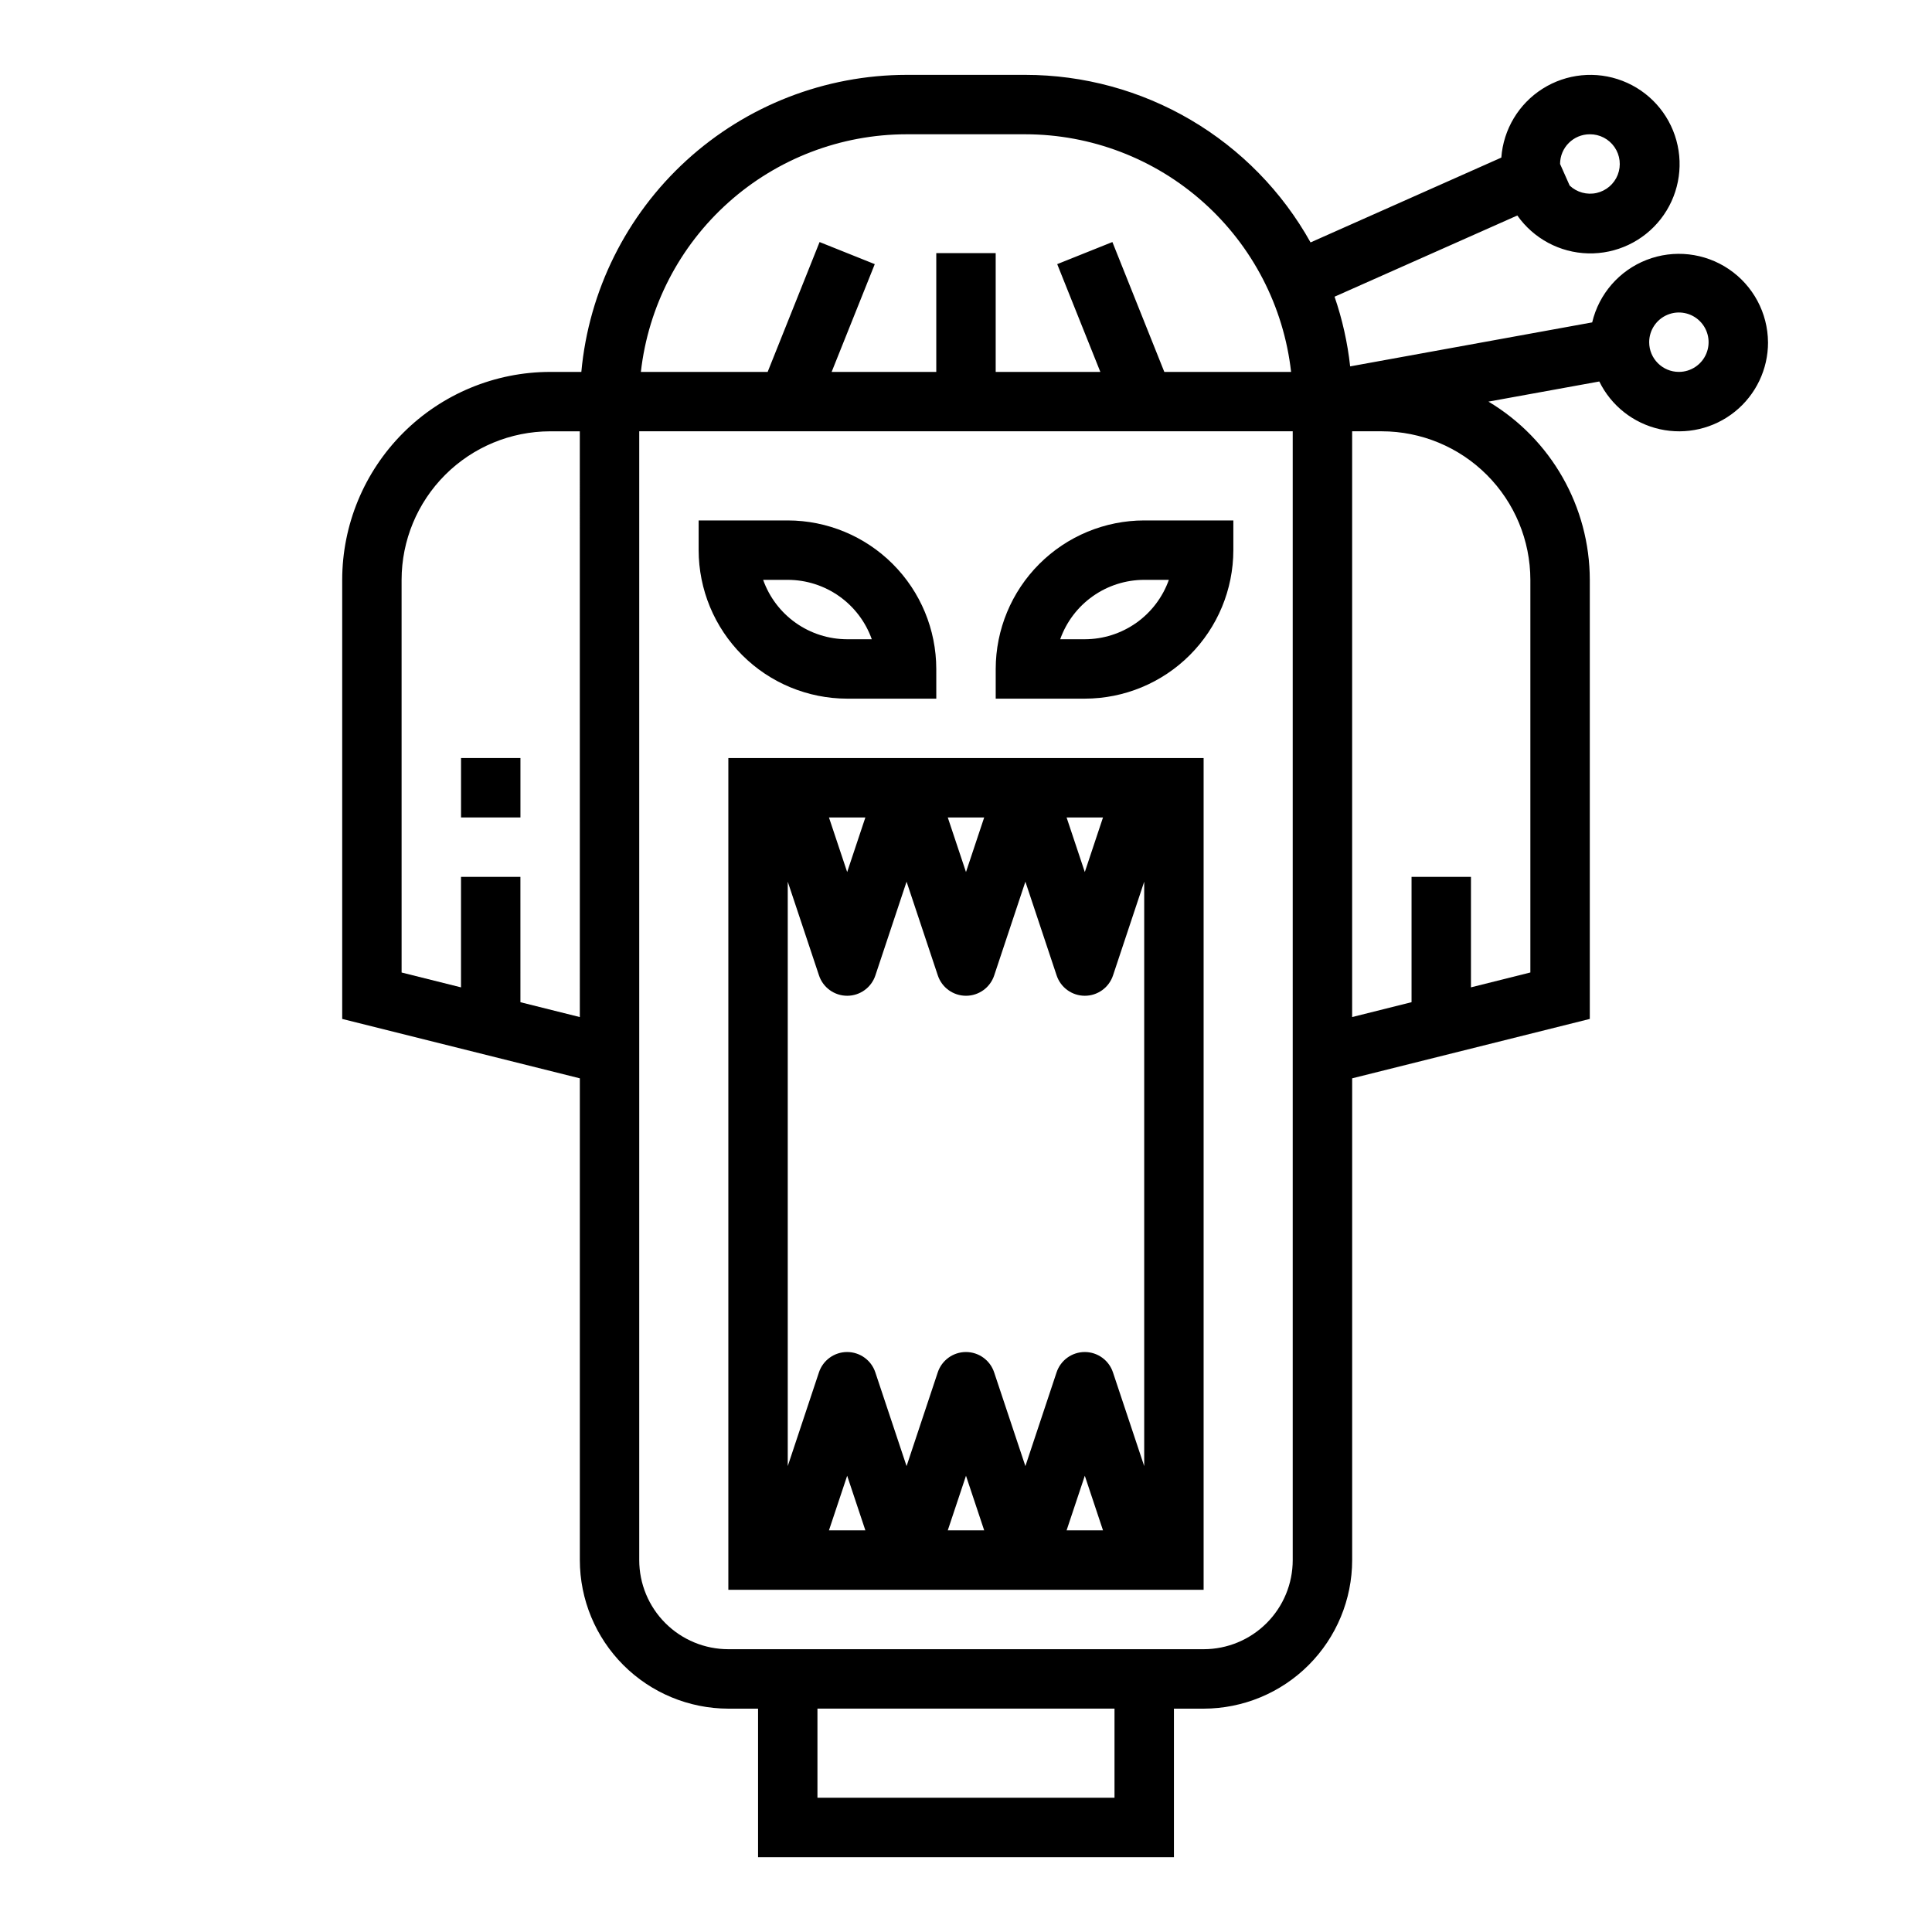 <?xml version="1.0" encoding="UTF-8"?>
<!-- Uploaded to: ICON Repo, www.svgrepo.com, Generator: ICON Repo Mixer Tools -->
<svg fill="#000000" width="800px" height="800px" version="1.1" viewBox="144 144 512 512" xmlns="http://www.w3.org/2000/svg">
 <g>
  <path d="m612.54 234.69c-0.062-7.766-3.941-15-10.367-19.355s-14.582-5.273-21.812-2.457c-7.234 2.816-12.625 9.008-14.414 16.559l-64.141 11.66c-0.691-6.289-2.078-12.484-4.133-18.469l48.438-21.523-0.004 0.004c4.312 6.125 11.27 9.852 18.758 10.039 7.492 0.188 14.625-3.184 19.238-9.09 4.609-5.906 6.152-13.645 4.152-20.863-1.996-7.223-7.293-13.07-14.285-15.766-6.988-2.699-14.844-1.922-21.172 2.086-6.328 4.008-10.383 10.777-10.934 18.25l-50.555 22.48c-7.504-13.453-18.465-24.664-31.75-32.469-13.285-7.809-28.41-11.926-43.82-11.938h-31.488c-21.59 0.031-42.391 8.117-58.336 22.676-15.941 14.562-25.875 34.547-27.855 56.047h-8.273c-14.609 0.016-28.613 5.828-38.945 16.156-10.332 10.332-16.141 24.34-16.156 38.949v116.36l62.977 15.742v127.68c0.012 10.438 4.16 20.441 11.539 27.82 7.379 7.379 17.383 11.527 27.82 11.543h7.871v39.359h110.21v-39.359h7.875c10.434-0.016 20.438-4.164 27.816-11.543 7.379-7.379 11.531-17.383 11.543-27.82v-127.68l62.977-15.742v-116.36c-0.031-19.371-10.227-37.305-26.859-47.234l29.379-5.336h-0.004c3.144 6.43 9.043 11.082 16.031 12.641 6.988 1.562 14.305-0.141 19.883-4.625 5.582-4.484 8.82-11.266 8.801-18.422zm-47.23-55.105c2.613-0.023 5.07 1.25 6.555 3.406 1.484 2.152 1.805 4.902 0.848 7.34-0.953 2.434-3.055 4.234-5.609 4.809-2.551 0.57-5.223-0.164-7.125-1.961l-2.543-5.723c0-4.348 3.527-7.871 7.875-7.871zm-267.65 233.95-15.742-3.938-0.004-33.211h-15.742v29.277l-15.742-3.938-0.004-104.06c0.012-10.438 4.164-20.441 11.543-27.82s17.383-11.527 27.816-11.543h7.871zm86.59-233.95h31.488c17.422 0.02 34.227 6.449 47.211 18.066 12.988 11.613 21.246 27.598 23.203 44.91h-33.598l-13.758-34.418-14.625 5.856 11.43 28.562h-27.734v-31.488h-15.746v31.488h-27.73l11.43-28.559-14.625-5.856-13.762 34.414h-33.598c1.957-17.312 10.215-33.297 23.203-44.91 12.984-11.617 29.789-18.047 47.211-18.066zm55.105 440.83h-78.723v-23.613h78.723zm47.23-62.977c0 6.266-2.488 12.273-6.918 16.699-4.426 4.43-10.434 6.918-16.695 6.918h-125.95c-6.266 0-12.27-2.488-16.699-6.918-4.43-4.426-6.918-10.434-6.918-16.699v-299.14h173.18zm62.977-259.78v104.06l-15.742 3.938v-29.277h-15.746v33.211l-15.742 3.938v-155.23h7.871c10.434 0.016 20.438 4.164 27.816 11.543 7.379 7.379 11.531 17.383 11.543 27.82zm31.488-62.977v0.004c0-3.184 1.918-6.055 4.859-7.273 2.941-1.219 6.328-0.547 8.578 1.707 2.254 2.25 2.926 5.637 1.707 8.578-1.219 2.941-4.09 4.859-7.273 4.859-4.348 0-7.871-3.523-7.871-7.871z"/>
  <path d="m266.18 344.89h15.742v15.742h-15.742z"/>
  <path d="m368.51 329.15h23.617l-0.004-7.871c-0.012-10.434-4.16-20.438-11.539-27.816-7.379-7.379-17.383-11.531-27.82-11.543h-23.617v7.871c0.016 10.438 4.164 20.441 11.543 27.82s17.383 11.527 27.82 11.539zm-15.742-31.488-0.004 0.004c4.883 0.004 9.645 1.52 13.633 4.34 3.984 2.816 7.004 6.801 8.637 11.402h-6.523c-4.883-0.008-9.645-1.523-13.633-4.34-3.988-2.82-7.004-6.805-8.637-11.402z"/>
  <path d="m470.85 289.79v-7.871h-23.617c-10.434 0.012-20.438 4.164-27.816 11.543-7.379 7.379-11.531 17.383-11.543 27.816v7.871h23.617c10.434-0.012 20.438-4.16 27.816-11.539 7.379-7.379 11.531-17.383 11.543-27.82zm-23.617 7.871h6.527v0.004c-1.637 4.598-4.652 8.582-8.641 11.402-3.988 2.816-8.746 4.332-13.629 4.34h-6.527c1.633-4.602 4.652-8.586 8.637-11.402 3.988-2.82 8.75-4.336 13.633-4.34z"/>
  <path d="m337.02 344.89v220.42h125.95v-220.42zm99.289 15.742-4.824 14.469-4.828-14.469zm-31.488 0-4.824 14.469-4.828-14.469zm-31.488 0-4.824 14.469-4.828-14.469zm-9.652 188.93 4.828-14.469 4.824 14.469zm31.488 0 4.828-14.469 4.824 14.469zm31.488 0 4.828-14.469 4.824 14.469zm20.57-17.027-8.273-24.82c-1.062-3.231-4.078-5.414-7.477-5.414-3.402 0-6.418 2.184-7.481 5.414l-8.258 24.82-8.273-24.82c-1.062-3.231-4.078-5.414-7.477-5.414-3.402 0-6.418 2.184-7.481 5.414l-8.258 24.82-8.273-24.82c-1.062-3.231-4.078-5.414-7.477-5.414-3.402 0-6.418 2.184-7.481 5.414l-8.258 24.82v-154.88l8.273 24.82c1.062 3.231 4.078 5.414 7.481 5.414 3.398 0 6.414-2.184 7.477-5.414l8.258-24.82 8.273 24.82c1.062 3.231 4.078 5.414 7.481 5.414 3.398 0 6.414-2.184 7.477-5.414l8.258-24.82 8.273 24.82c1.062 3.231 4.078 5.414 7.481 5.414 3.398 0 6.414-2.184 7.477-5.414l8.258-24.82z"/>
 </g>
</svg>